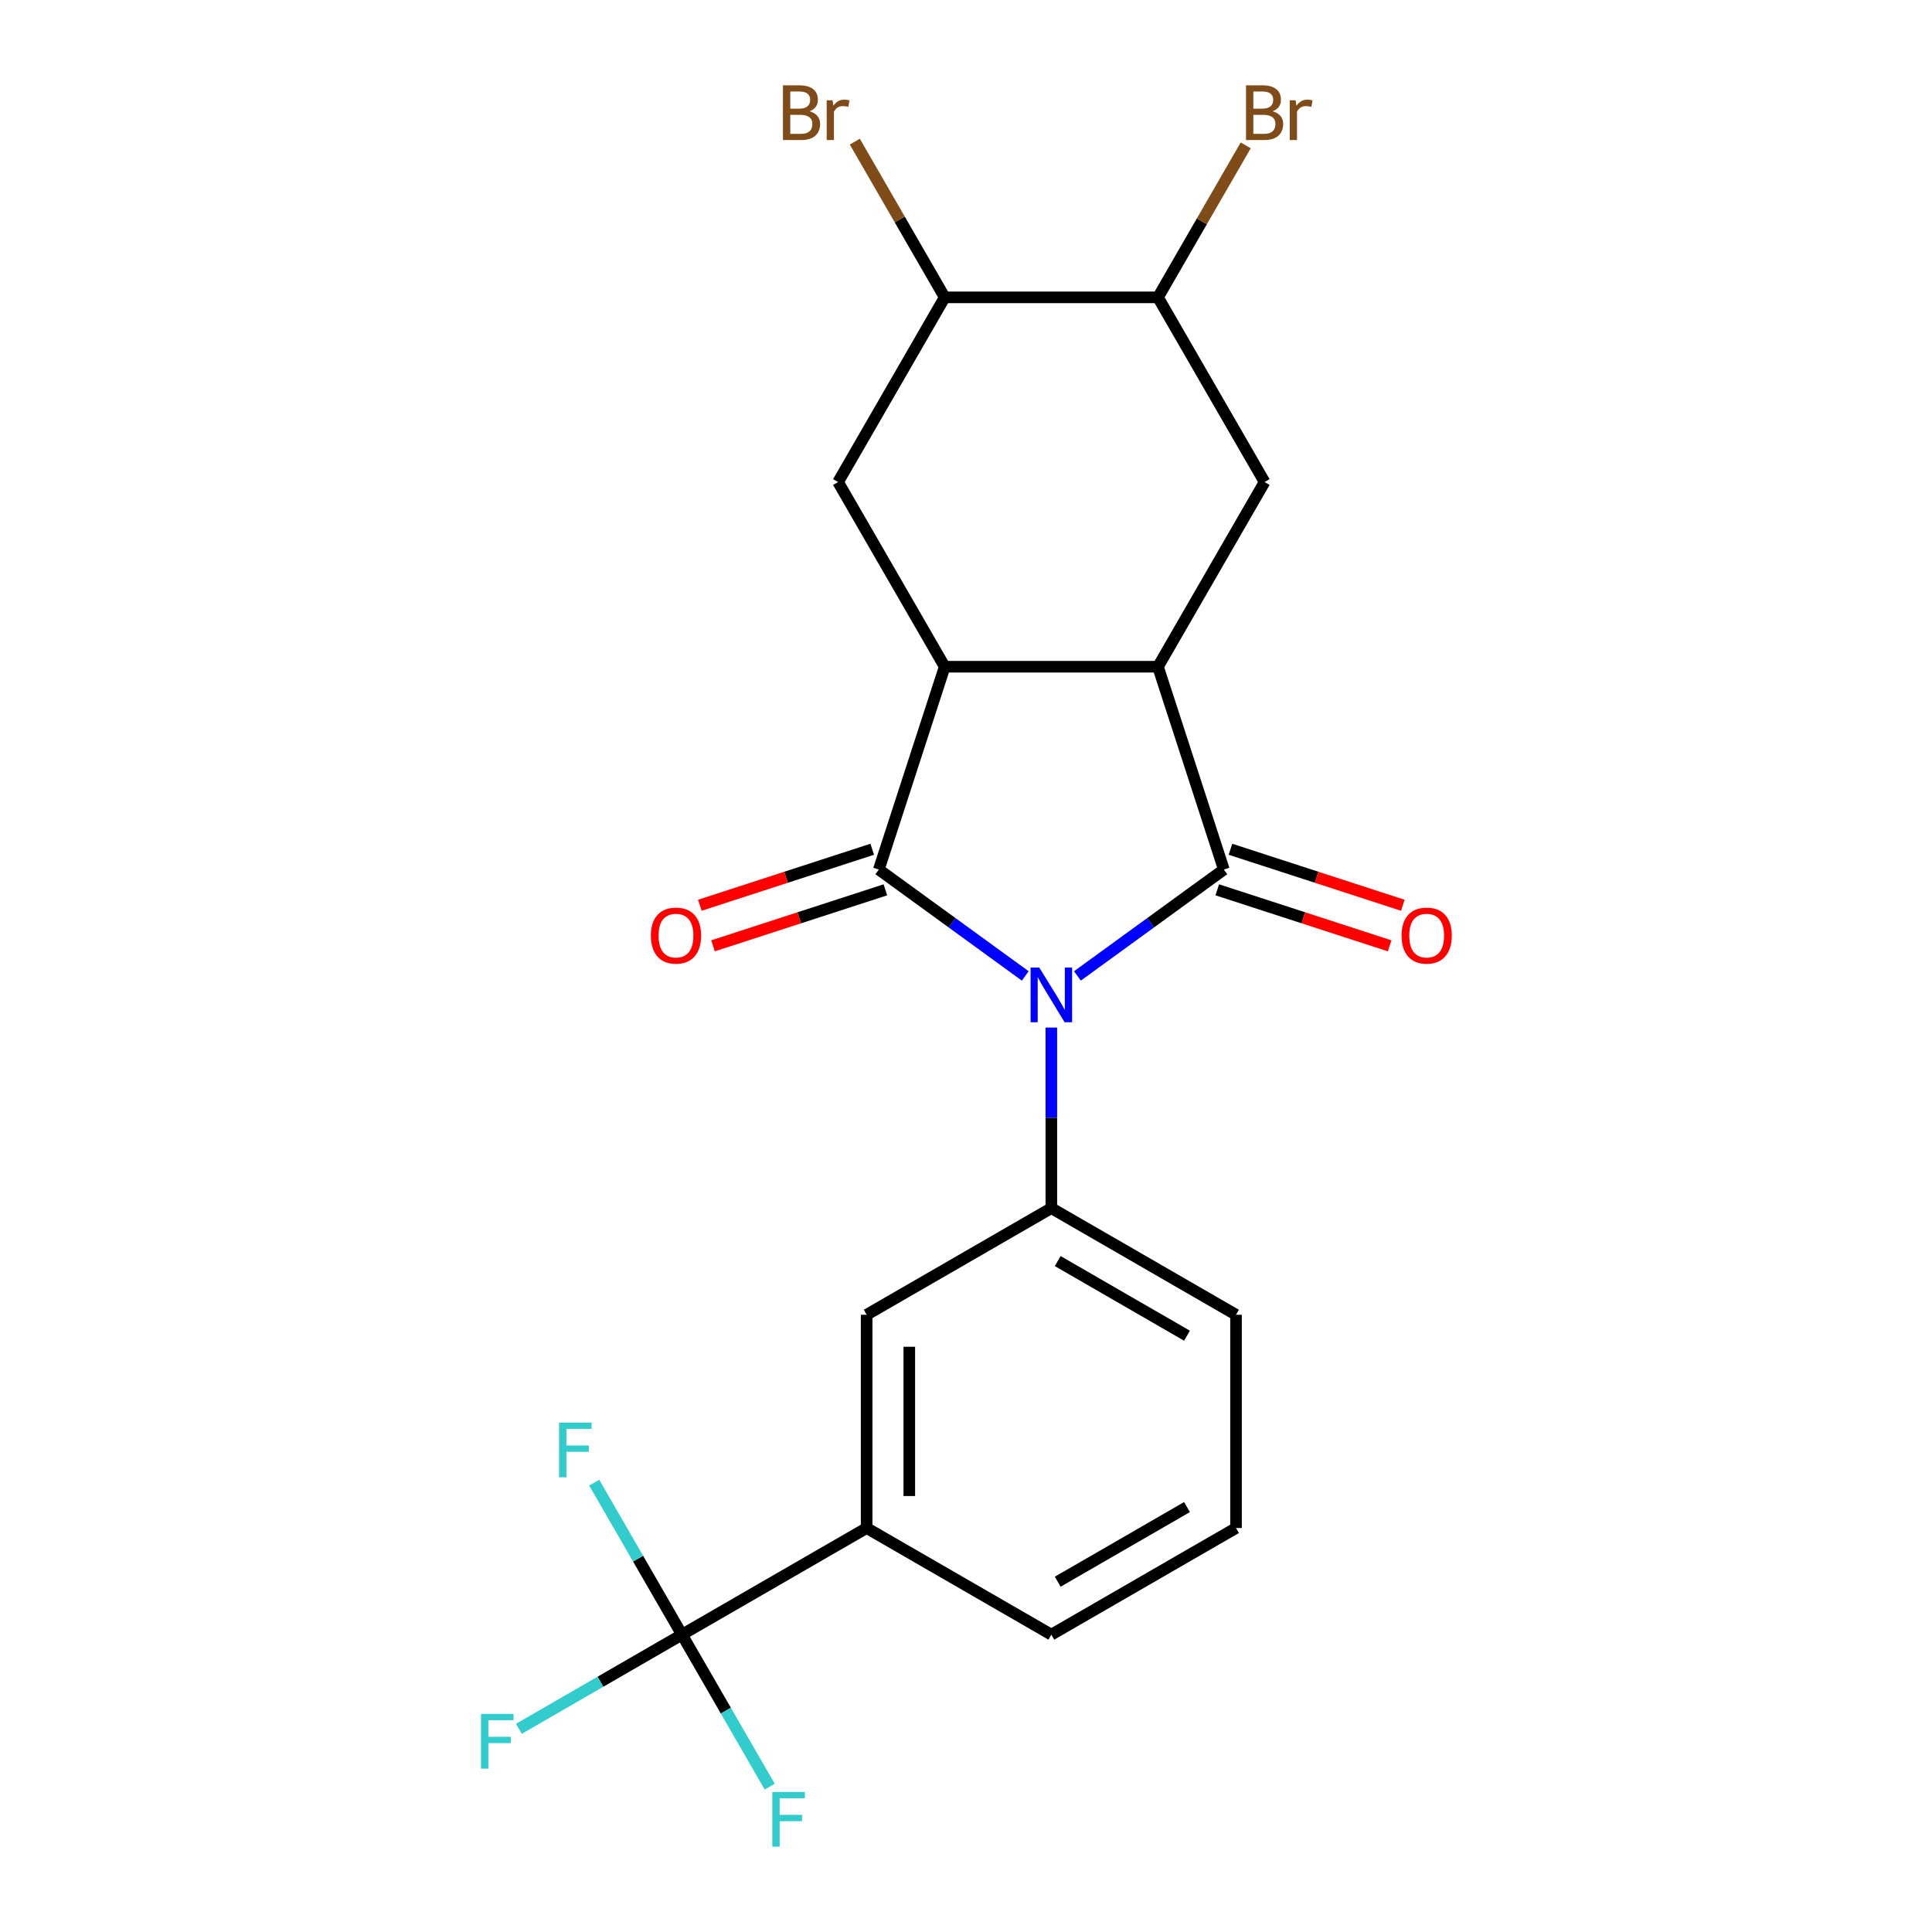 <?xml version='1.0' encoding='iso-8859-1'?>
<svg version='1.1' baseProfile='full'
              xmlns='http://www.w3.org/2000/svg'
                      xmlns:rdkit='http://www.rdkit.org/xml'
                      xmlns:xlink='http://www.w3.org/1999/xlink'
                  xml:space='preserve'
width='1000px' height='1000px' viewBox='0 0 1000 1000'>
<!-- END OF HEADER -->
<rect style='opacity:1.0;fill:#FFFFFF;stroke:none' width='1000' height='1000' x='0' y='0'> </rect>
<path class='bond-0' d='M 530.67,505.143 L 492.77,477.607' style='fill:none;fill-rule:evenodd;stroke:#0000FF;stroke-width:6px;stroke-linecap:butt;stroke-linejoin:miter;stroke-opacity:1' />
<path class='bond-0' d='M 492.77,477.607 L 454.87,450.071' style='fill:none;fill-rule:evenodd;stroke:#000000;stroke-width:6px;stroke-linecap:butt;stroke-linejoin:miter;stroke-opacity:1' />
<path class='bond-1' d='M 557.669,505.143 L 595.569,477.607' style='fill:none;fill-rule:evenodd;stroke:#0000FF;stroke-width:6px;stroke-linecap:butt;stroke-linejoin:miter;stroke-opacity:1' />
<path class='bond-1' d='M 595.569,477.607 L 633.469,450.071' style='fill:none;fill-rule:evenodd;stroke:#000000;stroke-width:6px;stroke-linecap:butt;stroke-linejoin:miter;stroke-opacity:1' />
<path class='bond-4' d='M 544.169,531.87 L 544.169,578.6' style='fill:none;fill-rule:evenodd;stroke:#0000FF;stroke-width:6px;stroke-linecap:butt;stroke-linejoin:miter;stroke-opacity:1' />
<path class='bond-4' d='M 544.169,578.6 L 544.169,625.331' style='fill:none;fill-rule:evenodd;stroke:#000000;stroke-width:6px;stroke-linecap:butt;stroke-linejoin:miter;stroke-opacity:1' />
<path class='bond-2' d='M 454.87,450.071 L 488.979,345.093' style='fill:none;fill-rule:evenodd;stroke:#000000;stroke-width:6px;stroke-linecap:butt;stroke-linejoin:miter;stroke-opacity:1' />
<path class='bond-12' d='M 451.459,439.573 L 406.85,454.067' style='fill:none;fill-rule:evenodd;stroke:#000000;stroke-width:6px;stroke-linecap:butt;stroke-linejoin:miter;stroke-opacity:1' />
<path class='bond-12' d='M 406.85,454.067 L 362.241,468.562' style='fill:none;fill-rule:evenodd;stroke:#FF0000;stroke-width:6px;stroke-linecap:butt;stroke-linejoin:miter;stroke-opacity:1' />
<path class='bond-12' d='M 458.281,460.569 L 413.672,475.063' style='fill:none;fill-rule:evenodd;stroke:#000000;stroke-width:6px;stroke-linecap:butt;stroke-linejoin:miter;stroke-opacity:1' />
<path class='bond-12' d='M 413.672,475.063 L 369.063,489.557' style='fill:none;fill-rule:evenodd;stroke:#FF0000;stroke-width:6px;stroke-linecap:butt;stroke-linejoin:miter;stroke-opacity:1' />
<path class='bond-3' d='M 633.469,450.071 L 599.359,345.093' style='fill:none;fill-rule:evenodd;stroke:#000000;stroke-width:6px;stroke-linecap:butt;stroke-linejoin:miter;stroke-opacity:1' />
<path class='bond-13' d='M 630.058,460.569 L 674.667,475.063' style='fill:none;fill-rule:evenodd;stroke:#000000;stroke-width:6px;stroke-linecap:butt;stroke-linejoin:miter;stroke-opacity:1' />
<path class='bond-13' d='M 674.667,475.063 L 719.276,489.557' style='fill:none;fill-rule:evenodd;stroke:#FF0000;stroke-width:6px;stroke-linecap:butt;stroke-linejoin:miter;stroke-opacity:1' />
<path class='bond-13' d='M 636.879,439.573 L 681.489,454.067' style='fill:none;fill-rule:evenodd;stroke:#000000;stroke-width:6px;stroke-linecap:butt;stroke-linejoin:miter;stroke-opacity:1' />
<path class='bond-13' d='M 681.489,454.067 L 726.098,468.562' style='fill:none;fill-rule:evenodd;stroke:#FF0000;stroke-width:6px;stroke-linecap:butt;stroke-linejoin:miter;stroke-opacity:1' />
<path class='bond-7' d='M 488.979,345.093 L 433.789,249.501' style='fill:none;fill-rule:evenodd;stroke:#000000;stroke-width:6px;stroke-linecap:butt;stroke-linejoin:miter;stroke-opacity:1' />
<path class='bond-22' d='M 488.979,345.093 L 599.359,345.093' style='fill:none;fill-rule:evenodd;stroke:#000000;stroke-width:6px;stroke-linecap:butt;stroke-linejoin:miter;stroke-opacity:1' />
<path class='bond-6' d='M 599.359,345.093 L 654.549,249.501' style='fill:none;fill-rule:evenodd;stroke:#000000;stroke-width:6px;stroke-linecap:butt;stroke-linejoin:miter;stroke-opacity:1' />
<path class='bond-9' d='M 544.169,625.331 L 448.577,680.521' style='fill:none;fill-rule:evenodd;stroke:#000000;stroke-width:6px;stroke-linecap:butt;stroke-linejoin:miter;stroke-opacity:1' />
<path class='bond-19' d='M 544.169,625.331 L 639.761,680.521' style='fill:none;fill-rule:evenodd;stroke:#000000;stroke-width:6px;stroke-linecap:butt;stroke-linejoin:miter;stroke-opacity:1' />
<path class='bond-19' d='M 547.47,652.728 L 614.384,691.361' style='fill:none;fill-rule:evenodd;stroke:#000000;stroke-width:6px;stroke-linecap:butt;stroke-linejoin:miter;stroke-opacity:1' />
<path class='bond-5' d='M 352.985,846.091 L 448.577,790.901' style='fill:none;fill-rule:evenodd;stroke:#000000;stroke-width:6px;stroke-linecap:butt;stroke-linejoin:miter;stroke-opacity:1' />
<path class='bond-14' d='M 352.985,846.091 L 310.779,870.459' style='fill:none;fill-rule:evenodd;stroke:#000000;stroke-width:6px;stroke-linecap:butt;stroke-linejoin:miter;stroke-opacity:1' />
<path class='bond-14' d='M 310.779,870.459 L 268.573,894.826' style='fill:none;fill-rule:evenodd;stroke:#33CCCC;stroke-width:6px;stroke-linecap:butt;stroke-linejoin:miter;stroke-opacity:1' />
<path class='bond-15' d='M 352.985,846.091 L 330.275,806.755' style='fill:none;fill-rule:evenodd;stroke:#000000;stroke-width:6px;stroke-linecap:butt;stroke-linejoin:miter;stroke-opacity:1' />
<path class='bond-15' d='M 330.275,806.755 L 307.564,767.418' style='fill:none;fill-rule:evenodd;stroke:#33CCCC;stroke-width:6px;stroke-linecap:butt;stroke-linejoin:miter;stroke-opacity:1' />
<path class='bond-16' d='M 352.985,846.091 L 375.696,885.427' style='fill:none;fill-rule:evenodd;stroke:#000000;stroke-width:6px;stroke-linecap:butt;stroke-linejoin:miter;stroke-opacity:1' />
<path class='bond-16' d='M 375.696,885.427 L 398.407,924.763' style='fill:none;fill-rule:evenodd;stroke:#33CCCC;stroke-width:6px;stroke-linecap:butt;stroke-linejoin:miter;stroke-opacity:1' />
<path class='bond-11' d='M 654.549,249.501 L 599.359,153.909' style='fill:none;fill-rule:evenodd;stroke:#000000;stroke-width:6px;stroke-linecap:butt;stroke-linejoin:miter;stroke-opacity:1' />
<path class='bond-10' d='M 433.789,249.501 L 488.979,153.909' style='fill:none;fill-rule:evenodd;stroke:#000000;stroke-width:6px;stroke-linecap:butt;stroke-linejoin:miter;stroke-opacity:1' />
<path class='bond-8' d='M 448.577,790.901 L 448.577,680.521' style='fill:none;fill-rule:evenodd;stroke:#000000;stroke-width:6px;stroke-linecap:butt;stroke-linejoin:miter;stroke-opacity:1' />
<path class='bond-8' d='M 470.653,774.344 L 470.653,697.078' style='fill:none;fill-rule:evenodd;stroke:#000000;stroke-width:6px;stroke-linecap:butt;stroke-linejoin:miter;stroke-opacity:1' />
<path class='bond-23' d='M 448.577,790.901 L 544.169,846.091' style='fill:none;fill-rule:evenodd;stroke:#000000;stroke-width:6px;stroke-linecap:butt;stroke-linejoin:miter;stroke-opacity:1' />
<path class='bond-17' d='M 488.979,153.909 L 465.714,113.613' style='fill:none;fill-rule:evenodd;stroke:#000000;stroke-width:6px;stroke-linecap:butt;stroke-linejoin:miter;stroke-opacity:1' />
<path class='bond-17' d='M 465.714,113.613 L 442.449,73.316' style='fill:none;fill-rule:evenodd;stroke:#7F4C19;stroke-width:6px;stroke-linecap:butt;stroke-linejoin:miter;stroke-opacity:1' />
<path class='bond-24' d='M 488.979,153.909 L 599.359,153.909' style='fill:none;fill-rule:evenodd;stroke:#000000;stroke-width:6px;stroke-linecap:butt;stroke-linejoin:miter;stroke-opacity:1' />
<path class='bond-18' d='M 599.359,153.909 L 622.07,114.573' style='fill:none;fill-rule:evenodd;stroke:#000000;stroke-width:6px;stroke-linecap:butt;stroke-linejoin:miter;stroke-opacity:1' />
<path class='bond-18' d='M 622.07,114.573 L 644.781,75.237' style='fill:none;fill-rule:evenodd;stroke:#7F4C19;stroke-width:6px;stroke-linecap:butt;stroke-linejoin:miter;stroke-opacity:1' />
<path class='bond-21' d='M 639.761,680.521 L 639.761,790.901' style='fill:none;fill-rule:evenodd;stroke:#000000;stroke-width:6px;stroke-linecap:butt;stroke-linejoin:miter;stroke-opacity:1' />
<path class='bond-20' d='M 544.169,846.091 L 639.761,790.901' style='fill:none;fill-rule:evenodd;stroke:#000000;stroke-width:6px;stroke-linecap:butt;stroke-linejoin:miter;stroke-opacity:1' />
<path class='bond-20' d='M 547.47,818.694 L 614.384,780.061' style='fill:none;fill-rule:evenodd;stroke:#000000;stroke-width:6px;stroke-linecap:butt;stroke-linejoin:miter;stroke-opacity:1' />
<path  class='atom-0' d='M 537.909 500.791
L 547.189 515.791
Q 548.109 517.271, 549.589 519.951
Q 551.069 522.631, 551.149 522.791
L 551.149 500.791
L 554.909 500.791
L 554.909 529.111
L 551.029 529.111
L 541.069 512.711
Q 539.909 510.791, 538.669 508.591
Q 537.469 506.391, 537.109 505.711
L 537.109 529.111
L 533.429 529.111
L 533.429 500.791
L 537.909 500.791
' fill='#0000FF'/>
<path  class='atom-13' d='M 336.892 484.26
Q 336.892 477.46, 340.252 473.66
Q 343.612 469.86, 349.892 469.86
Q 356.172 469.86, 359.532 473.66
Q 362.892 477.46, 362.892 484.26
Q 362.892 491.14, 359.492 495.06
Q 356.092 498.94, 349.892 498.94
Q 343.652 498.94, 340.252 495.06
Q 336.892 491.18, 336.892 484.26
M 349.892 495.74
Q 354.212 495.74, 356.532 492.86
Q 358.892 489.94, 358.892 484.26
Q 358.892 478.7, 356.532 475.9
Q 354.212 473.06, 349.892 473.06
Q 345.572 473.06, 343.212 475.86
Q 340.892 478.66, 340.892 484.26
Q 340.892 489.98, 343.212 492.86
Q 345.572 495.74, 349.892 495.74
' fill='#FF0000'/>
<path  class='atom-14' d='M 725.446 484.26
Q 725.446 477.46, 728.806 473.66
Q 732.166 469.86, 738.446 469.86
Q 744.726 469.86, 748.086 473.66
Q 751.446 477.46, 751.446 484.26
Q 751.446 491.14, 748.046 495.06
Q 744.646 498.94, 738.446 498.94
Q 732.206 498.94, 728.806 495.06
Q 725.446 491.18, 725.446 484.26
M 738.446 495.74
Q 742.766 495.74, 745.086 492.86
Q 747.446 489.94, 747.446 484.26
Q 747.446 478.7, 745.086 475.9
Q 742.766 473.06, 738.446 473.06
Q 734.126 473.06, 731.766 475.86
Q 729.446 478.66, 729.446 484.26
Q 729.446 489.98, 731.766 492.86
Q 734.126 495.74, 738.446 495.74
' fill='#FF0000'/>
<path  class='atom-15' d='M 248.973 887.121
L 265.813 887.121
L 265.813 890.361
L 252.773 890.361
L 252.773 898.961
L 264.373 898.961
L 264.373 902.241
L 252.773 902.241
L 252.773 915.441
L 248.973 915.441
L 248.973 887.121
' fill='#33CCCC'/>
<path  class='atom-16' d='M 289.375 736.339
L 306.215 736.339
L 306.215 739.579
L 293.175 739.579
L 293.175 748.179
L 304.775 748.179
L 304.775 751.459
L 293.175 751.459
L 293.175 764.659
L 289.375 764.659
L 289.375 736.339
' fill='#33CCCC'/>
<path  class='atom-17' d='M 399.755 927.523
L 416.595 927.523
L 416.595 930.763
L 403.555 930.763
L 403.555 939.363
L 415.155 939.363
L 415.155 942.643
L 403.555 942.643
L 403.555 955.843
L 399.755 955.843
L 399.755 927.523
' fill='#33CCCC'/>
<path  class='atom-18' d='M 419.009 57.597
Q 421.729 58.357, 423.089 60.037
Q 424.489 61.677, 424.489 64.117
Q 424.489 68.037, 421.969 70.277
Q 419.489 72.477, 414.769 72.477
L 405.249 72.477
L 405.249 44.157
L 413.609 44.157
Q 418.449 44.157, 420.889 46.117
Q 423.329 48.077, 423.329 51.677
Q 423.329 55.957, 419.009 57.597
M 409.049 47.357
L 409.049 56.237
L 413.609 56.237
Q 416.409 56.237, 417.849 55.117
Q 419.329 53.957, 419.329 51.677
Q 419.329 47.357, 413.609 47.357
L 409.049 47.357
M 414.769 69.277
Q 417.529 69.277, 419.009 67.957
Q 420.489 66.637, 420.489 64.117
Q 420.489 61.797, 418.849 60.637
Q 417.249 59.437, 414.169 59.437
L 409.049 59.437
L 409.049 69.277
L 414.769 69.277
' fill='#7F4C19'/>
<path  class='atom-18' d='M 430.929 51.917
L 431.369 54.757
Q 433.529 51.557, 437.049 51.557
Q 438.169 51.557, 439.689 51.957
L 439.089 55.317
Q 437.369 54.917, 436.409 54.917
Q 434.729 54.917, 433.609 55.597
Q 432.529 56.237, 431.649 57.797
L 431.649 72.477
L 427.889 72.477
L 427.889 51.917
L 430.929 51.917
' fill='#7F4C19'/>
<path  class='atom-19' d='M 658.689 57.597
Q 661.409 58.357, 662.769 60.037
Q 664.169 61.677, 664.169 64.117
Q 664.169 68.037, 661.649 70.277
Q 659.169 72.477, 654.449 72.477
L 644.929 72.477
L 644.929 44.157
L 653.289 44.157
Q 658.129 44.157, 660.569 46.117
Q 663.009 48.077, 663.009 51.677
Q 663.009 55.957, 658.689 57.597
M 648.729 47.357
L 648.729 56.237
L 653.289 56.237
Q 656.089 56.237, 657.529 55.117
Q 659.009 53.957, 659.009 51.677
Q 659.009 47.357, 653.289 47.357
L 648.729 47.357
M 654.449 69.277
Q 657.209 69.277, 658.689 67.957
Q 660.169 66.637, 660.169 64.117
Q 660.169 61.797, 658.529 60.637
Q 656.929 59.437, 653.849 59.437
L 648.729 59.437
L 648.729 69.277
L 654.449 69.277
' fill='#7F4C19'/>
<path  class='atom-19' d='M 670.609 51.917
L 671.049 54.757
Q 673.209 51.557, 676.729 51.557
Q 677.849 51.557, 679.369 51.957
L 678.769 55.317
Q 677.049 54.917, 676.089 54.917
Q 674.409 54.917, 673.289 55.597
Q 672.209 56.237, 671.329 57.797
L 671.329 72.477
L 667.569 72.477
L 667.569 51.917
L 670.609 51.917
' fill='#7F4C19'/>
</svg>
